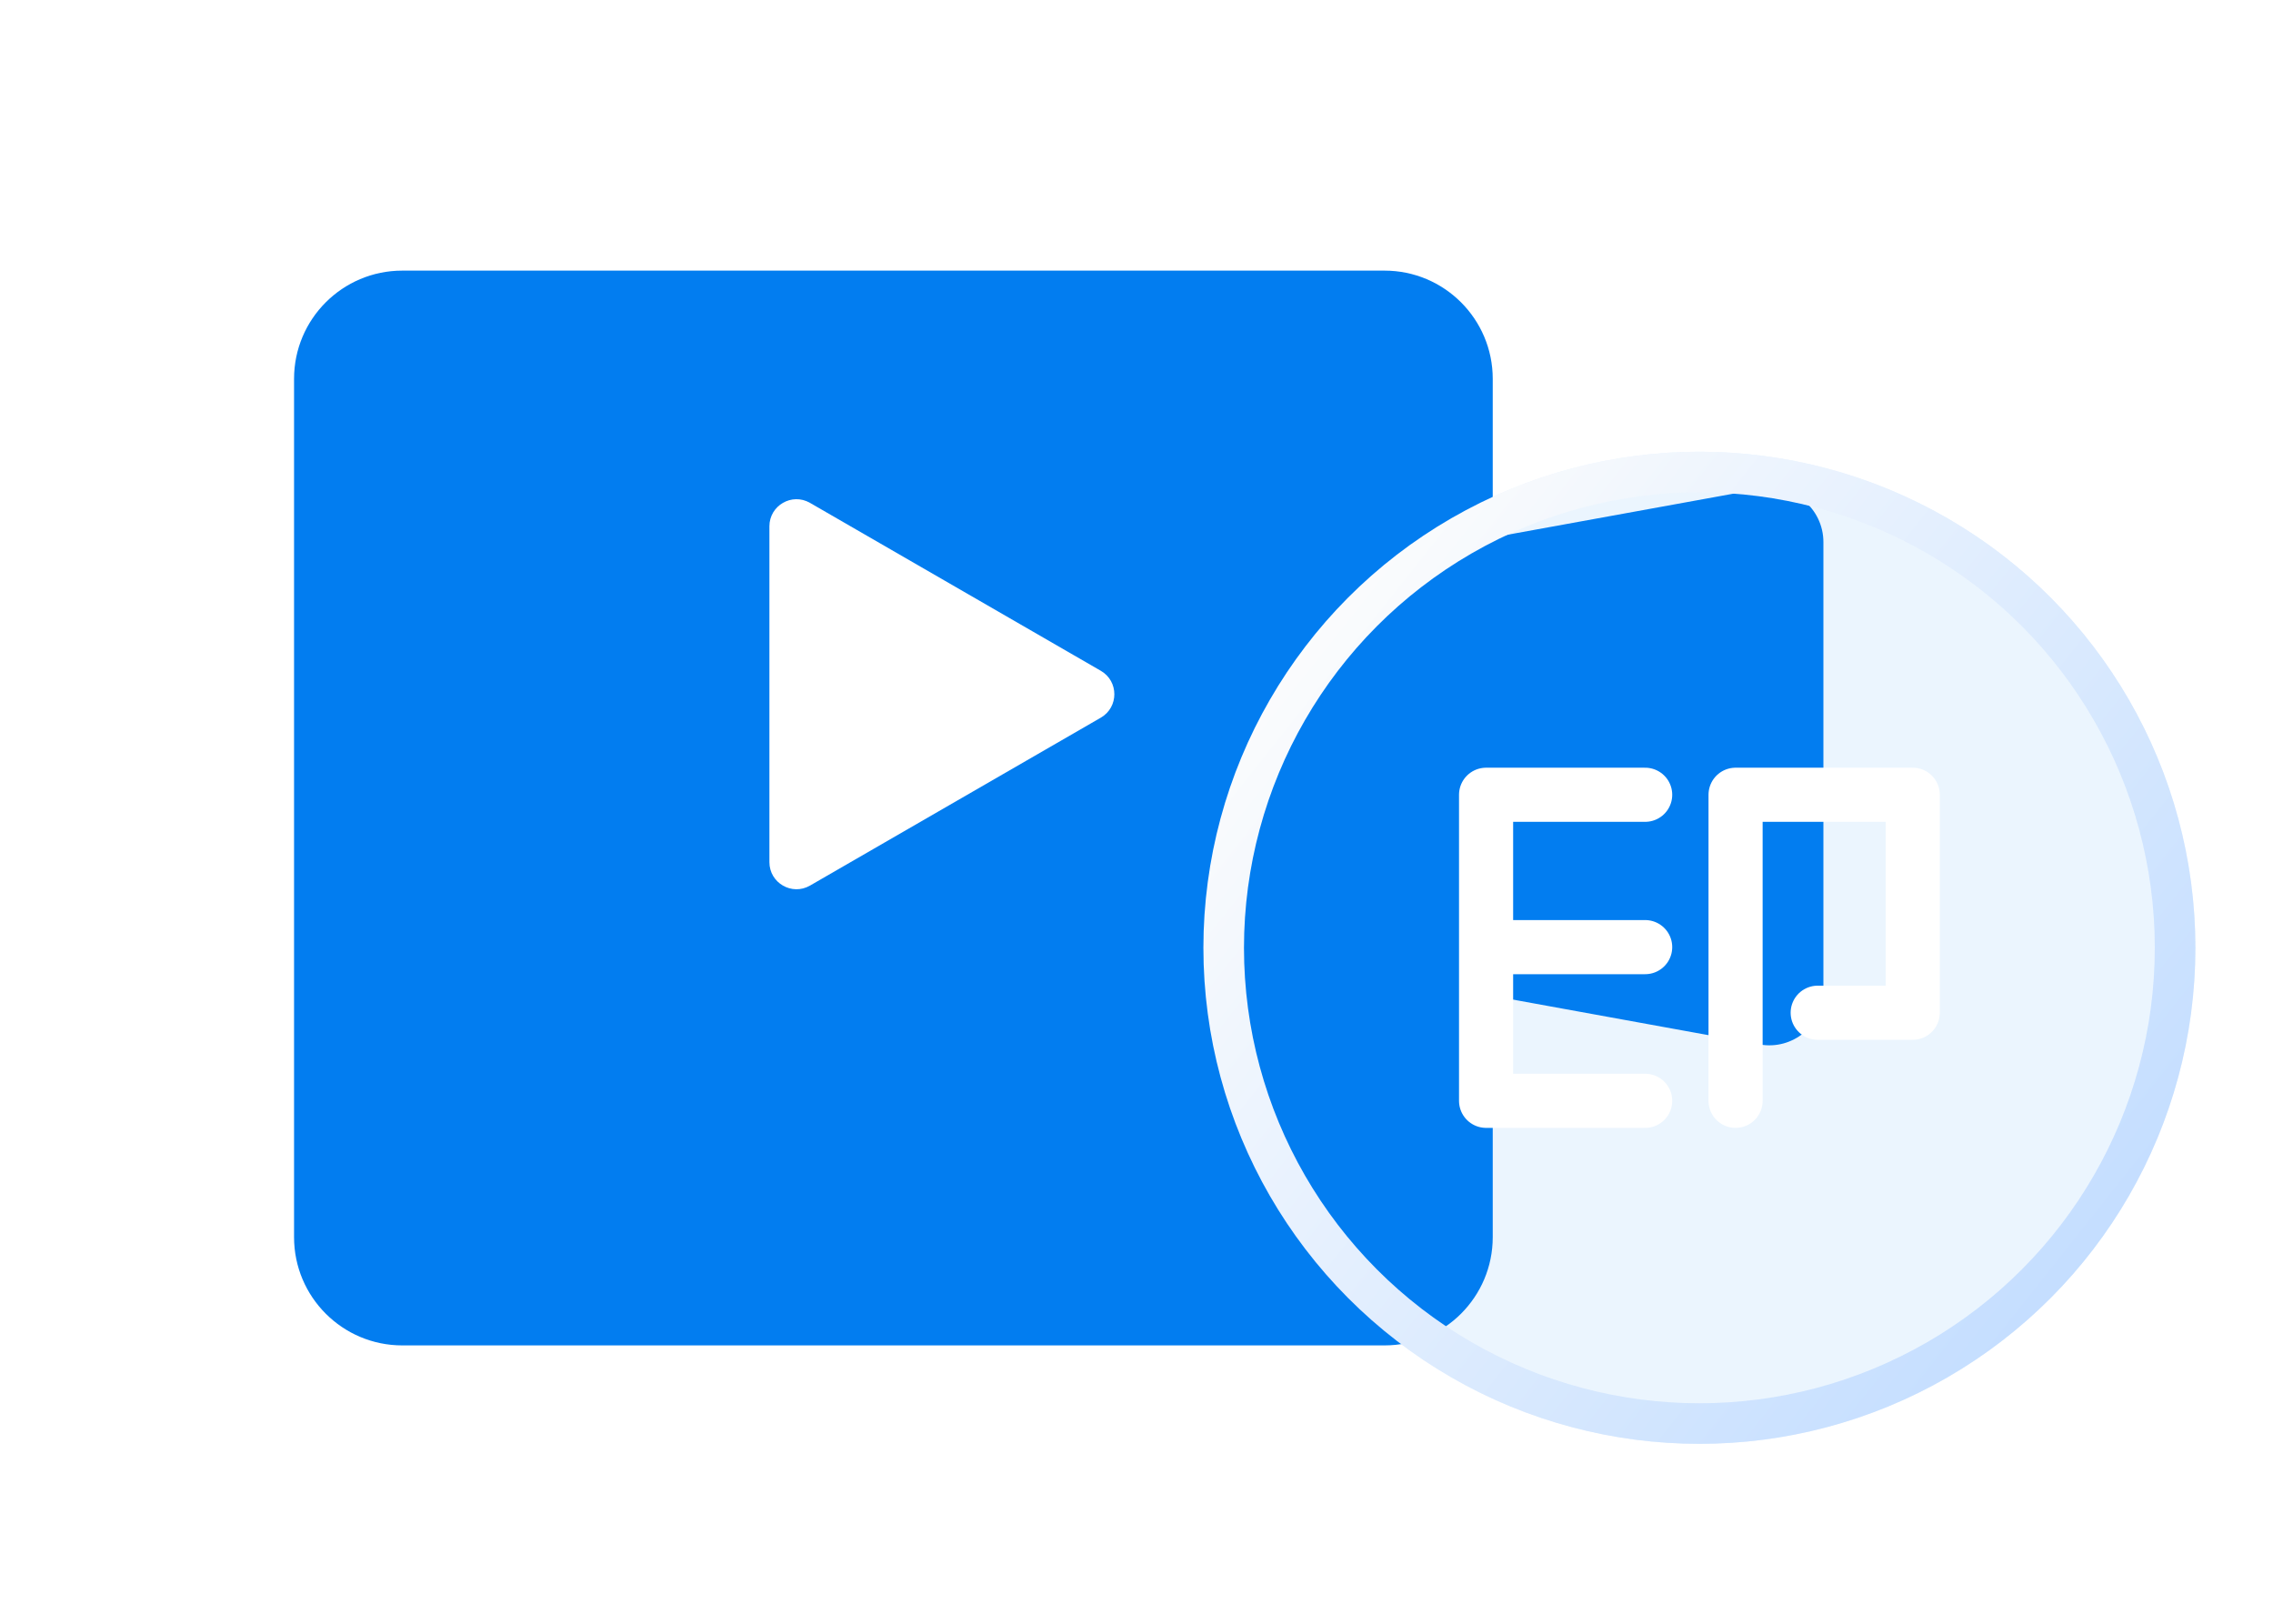 <svg width="84" height="60" viewBox="0 0 84 60" fill="none" xmlns="http://www.w3.org/2000/svg">
<g id="Group 1000001506">
<g id="Group 1000001499">
<g id="Subtract" filter="url(#filter0_d_39_334)">
<path fill-rule="evenodd" clip-rule="evenodd" d="M14.867 6C12.658 6 10.867 7.791 10.867 10V41.715C10.867 43.924 12.658 45.715 14.867 45.715H51.165C53.374 45.715 55.165 43.924 55.165 41.715V32.801L65.027 34.594C66.255 34.817 67.385 33.874 67.385 32.626V16.034C67.385 14.786 66.255 13.843 65.027 14.066L55.165 15.859V10C55.165 7.791 53.374 6 51.165 6H14.867Z" fill="#027DF0"/>
</g>
<g id="Ellipse 457" filter="url(#filter1_b_39_334)">
<circle cx="62.802" cy="35.023" r="18.33" fill="#027DF0" fill-opacity="0.08"/>
<circle cx="62.802" cy="35.023" r="17.58" stroke="url(#paint0_linear_39_334)" stroke-width="1.5"/>
</g>
<path id="Polygon 3" d="M40.681 24.787C41.348 25.172 41.348 26.134 40.681 26.519L29.934 32.724C29.267 33.109 28.434 32.628 28.434 31.858L28.434 19.448C28.434 18.678 29.267 18.197 29.934 18.582L40.681 24.787Z" fill="white"/>
<path id="Vector 106" d="M60.798 29.368H54.919V34.998M54.919 34.998H60.798M54.919 34.998V40.677H60.798M67.174 37.422H70.686V29.368H64.139V40.677" stroke="white" stroke-width="2" stroke-linecap="round" stroke-linejoin="round"/>
</g>
</g>
<defs>
<filter id="filter0_d_39_334" x="0.867" y="0" width="76.518" height="59.715" filterUnits="userSpaceOnUse" color-interpolation-filters="sRGB">
<feFlood flood-opacity="0" result="BackgroundImageFix"/>
<feColorMatrix in="SourceAlpha" type="matrix" values="0 0 0 0 0 0 0 0 0 0 0 0 0 0 0 0 0 0 127 0" result="hardAlpha"/>
<feOffset dy="4"/>
<feGaussianBlur stdDeviation="5"/>
<feComposite in2="hardAlpha" operator="out"/>
<feColorMatrix type="matrix" values="0 0 0 0 0.059 0 0 0 0 0.467 0 0 0 0 0.996 0 0 0 0.3 0"/>
<feBlend mode="normal" in2="BackgroundImageFix" result="effect1_dropShadow_39_334"/>
<feBlend mode="normal" in="SourceGraphic" in2="effect1_dropShadow_39_334" result="shape"/>
</filter>
<filter id="filter1_b_39_334" x="32.472" y="4.693" width="60.66" height="60.66" filterUnits="userSpaceOnUse" color-interpolation-filters="sRGB">
<feFlood flood-opacity="0" result="BackgroundImageFix"/>
<feGaussianBlur in="BackgroundImage" stdDeviation="6"/>
<feComposite in2="SourceAlpha" operator="in" result="effect1_backgroundBlur_39_334"/>
<feBlend mode="normal" in="SourceGraphic" in2="effect1_backgroundBlur_39_334" result="shape"/>
</filter>
<linearGradient id="paint0_linear_39_334" x1="79.534" y1="47.089" x2="47.679" y2="21.825" gradientUnits="userSpaceOnUse">
<stop stop-color="#C1DCFF"/>
<stop offset="1" stop-color="#FDFDFD"/>
</linearGradient>
</defs>
</svg>
